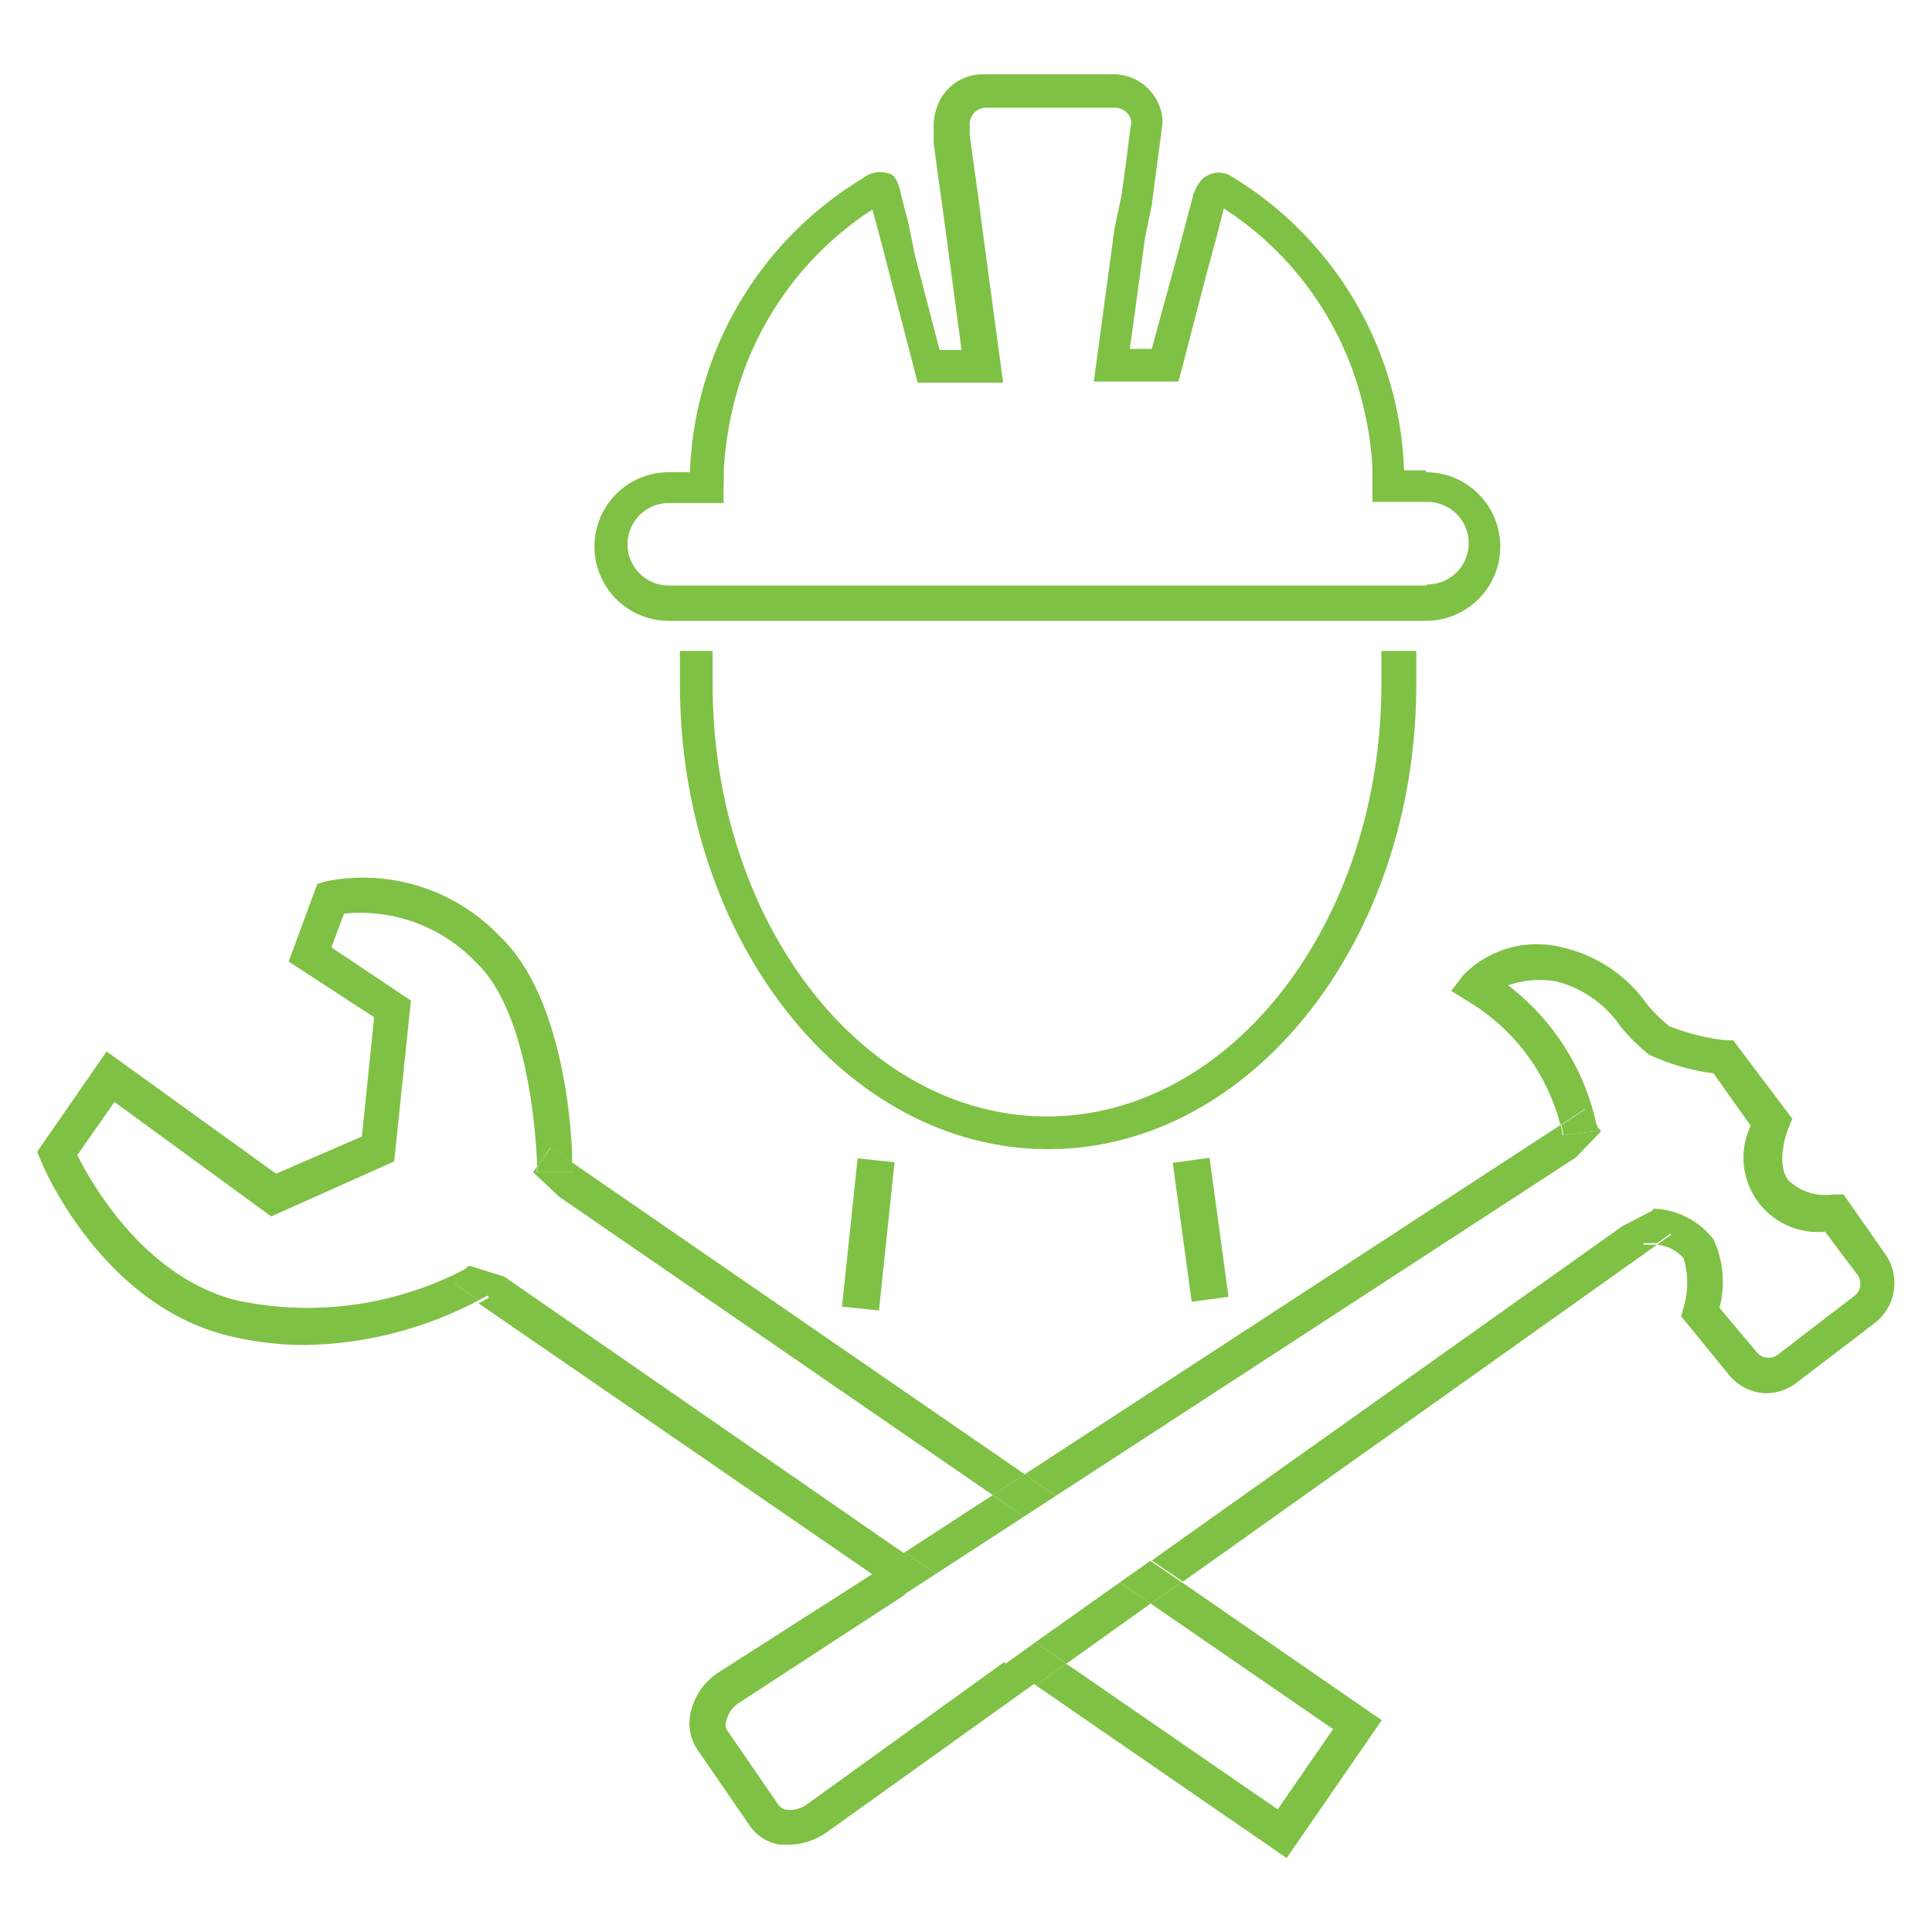 <svg xmlns="http://www.w3.org/2000/svg" viewBox="0 0 52 52"><title>customers</title><path d="M38.38,13.54H36.9c0-.18,0-.37,0-.55s0-.22,0-.33a8.46,8.46,0,0,0-.19-1.44,8.73,8.73,0,0,0-3.81-5.58l-.2.78-.24.88-.78,3H29.41L30,6.13l.12-.87.11-.78h0l.11-.87.05-.36a.44.44,0,0,0-.44-.38H26.45A.44.44,0,0,0,26,3.3l0,.31.12.87.11.78.11.87.44,3.26.12.88H24.67l-.78-3-.23-.89-.21-.77a8.76,8.76,0,0,0-3.81,5.58,9.6,9.6,0,0,0-.19,1.44c0,.11,0,.22,0,.33a5.07,5.07,0,0,0,0,.55H18a1.11,1.11,0,0,0,0,2.22H38.38a1.11,1.11,0,0,0,0-2.22Z" style="fill:none"/><path d="M38.38,12.66h-.59a9.63,9.63,0,0,0-4.64-7.91.62.62,0,0,0-.69,0c-.2.09-.34.48-.34.48l-.2.76-.23.87L31,9.39h-.59l.41-3L31,5.52l.1-.78.12-.9h0l.07-.53a1.22,1.22,0,0,0-.12-.54A1.32,1.32,0,0,0,29.92,2H26.45a1.29,1.29,0,0,0-1.19.78,1.47,1.47,0,0,0-.13.6l0,.29,0,.18.12.9.11.78.12.89.4,3h-.59l-.67-2.57L24.45,6l-.2-.76s-.07-.46-.27-.55a.75.75,0,0,0-.76.11,9.64,9.64,0,0,0-4.65,7.91H18a2,2,0,1,0,0,4H38.38a2,2,0,0,0,0-4Zm0,3.1H18a1.11,1.11,0,0,1,0-2.22h1.48a5.07,5.07,0,0,1,0-.55c0-.11,0-.22,0-.33a9.6,9.6,0,0,1,.19-1.44,8.76,8.76,0,0,1,3.81-5.58l.21.77.23.89.78,3H27l-.12-.88-.44-3.26-.11-.87-.11-.78-.12-.87,0-.31a.44.44,0,0,1,.44-.43h3.47a.44.44,0,0,1,.44.38l-.05.36-.11.87h0l-.11.78L30,6.13l-.56,4.14h2.28l.78-3,.24-.88.2-.78a8.73,8.73,0,0,1,3.81,5.58,8.46,8.46,0,0,1,.19,1.44c0,.11,0,.22,0,.33s0,.37,0,.55h1.48a1.11,1.11,0,0,1,0,2.22Z" style="fill:#7fc145"/><path d="M37.18,17.52c0,.3,0,.59,0,.9,0,6.41-4.05,11.63-9,11.63s-9-5.22-9-11.63c0-.31,0-.6,0-.9h-.88c0,.3,0,.59,0,.9,0,6.9,4.45,12.51,9.91,12.51s9.91-5.61,9.91-12.51c0-.31,0-.6,0-.9Z" style="fill:#7fc145"/><polygon points="34.39 48.7 35.88 46.54 30.97 43.16 28.7 44.78 34.39 48.7" style="fill:none"/><path d="M19.88,45.82a.8.8,0,0,0-.36.49.32.32,0,0,0,0,.23L21,48.59a.39.39,0,0,0,.2.12.81.81,0,0,0,.58-.16l5.31-3.76-2.72-1.87Z" style="fill:none"/><polyline points="13.57 34.36 24.35 41.78 26.72 40.24 15.06 32.21" style="fill:none"/><polygon points="25.19 42.36 27.87 44.2 30.14 42.59 27.56 40.82 25.19 42.36" style="fill:none"/><path d="M14.46,31.4c0-.72-.21-4.14-1.65-5.5a4.31,4.31,0,0,0-3.55-1.31l-.34.91,2.15,1.4-.45,4.33L7.31,32.71,3.09,29.63l-1,1.43c.39.77,1.8,3.28,4.29,3.91a9.14,9.14,0,0,0,6.22-.85" style="fill:none"/><polygon points="26.72 40.24 24.35 41.78 25.19 42.36 27.56 40.82 26.72 40.24" style="fill:#7fc145"/><polygon points="28.7 44.78 30.97 43.16 30.14 42.59 27.87 44.2 28.7 44.78" style="fill:#7fc145"/><path d="M21.74,48.55a.81.81,0,0,1-.58.16.39.39,0,0,1-.2-.12l-1.41-2.05a.32.32,0,0,1,0-.23.8.8,0,0,1,.36-.49l4.45-2.9-.84-.58L19.36,45a1.72,1.72,0,0,0-.77,1.09,1.27,1.27,0,0,0,.18,1l1.41,2.05a1.21,1.21,0,0,0,.82.51l.26,0a1.81,1.81,0,0,0,1-.34l5.59-4-.83-.57Z" style="fill:#7fc145"/><polygon points="35.88 46.54 34.39 48.7 28.7 44.78 27.88 45.36 34.63 50.01 37.19 46.3 31.8 42.58 30.97 43.16 35.88 46.54" style="fill:#7fc145"/><polygon points="30.14 42.59 30.97 43.16 31.8 42.58 30.96 42.01 30.14 42.59" style="fill:#7fc145"/><polygon points="25.19 42.36 24.35 41.78 23.49 42.34 24.33 42.92 25.19 42.36" style="fill:#7fc145"/><polygon points="27.87 44.2 27.05 44.79 27.88 45.36 28.7 44.78 27.87 44.2" style="fill:#7fc145"/><polygon points="27.56 40.82 28.42 40.26 27.58 39.68 26.72 40.24 27.56 40.82" style="fill:#7fc145"/><path d="M50.76,33.78l-1.14-1.63-.29,0a1.43,1.43,0,0,1-1.19-.38c-.32-.38-.11-1.16,0-1.41l.1-.25L46.65,28l-.2,0a5.93,5.93,0,0,1-1.52-.38,4.07,4.07,0,0,1-.6-.59,3.82,3.82,0,0,0-2.28-1.53,2.77,2.77,0,0,0-2.67.75l-.32.42.45.28A5.47,5.47,0,0,1,42,30.28l.66-.43.32.47a6.41,6.41,0,0,0-2.39-3.8,2.57,2.57,0,0,1,1.32-.1,3,3,0,0,1,1.71,1.21,5,5,0,0,0,.77.76,6,6,0,0,0,1.73.5l1,1.41a2,2,0,0,0,2,2.85L50,34.32a.41.41,0,0,1-.09.56l-2.06,1.58a.41.41,0,0,1-.57-.07l-1-1.19a2.73,2.73,0,0,0-.16-1.84,2.13,2.13,0,0,0-1.62-.83l.48.7-.38.27a1.1,1.1,0,0,1,.71.36,2.26,2.26,0,0,1,0,1.34l-.06.23L46.53,37a1.34,1.34,0,0,0,1,.5,1.36,1.36,0,0,0,.82-.28l2.07-1.58A1.36,1.36,0,0,0,50.76,33.78Z" style="fill:#7fc145"/><path d="M44.5,32.53c-.13,0,0,0,0,0l-.27.93.37,0,.38-.27Z" style="fill:#7fc145"/><path d="M43,30.44s0-.06,0-.12l-.32-.47-.66.43a2,2,0,0,1,.06.28Z" style="fill:#7fc145"/><path d="M12.59,34.12A9.14,9.14,0,0,1,6.37,35c-2.49-.63-3.9-3.14-4.29-3.91l1-1.43,4.22,3.08,3.31-1.48.45-4.33L8.92,25.5l.34-.91a4.31,4.31,0,0,1,3.55,1.31c1.44,1.36,1.62,4.78,1.65,5.5l.35-.51.59.4c0-1-.27-4.5-1.94-6.08a5.08,5.08,0,0,0-4.68-1.49l-.24.07-.77,2.09,2.3,1.5-.33,3.21-2.31,1L2.87,28.3,1,31l.1.24c.06.16,1.62,3.84,5,4.7a8.64,8.64,0,0,0,2.15.26A10.35,10.35,0,0,0,12.88,35l-.63-.44Z" style="fill:#7fc145"/><path d="M12.67,34.08l-.08,0-.34.48.63.44.28-.15Z" style="fill:#7fc145"/><path d="M14.46,31.4v.15h.95s0-.12,0-.26l-.59-.4Z" style="fill:#7fc145"/><line x1="23.58" y1="31.23" x2="23.16" y2="35.22" style="fill:none;stroke:#7fc145;stroke-miterlimit:10"/><line x1="32.06" y1="31.23" x2="32.57" y2="34.97" style="fill:none;stroke:#7fc145;stroke-miterlimit:10"/><path d="M12.59,34.12l.08,0,.49.81-.28.15,10.61,7.3.86-.56L13.57,34.36h0l-.9-.28Z" style="fill:#7fc145"/><path d="M26.72,40.24l.86-.56L15.4,31.29c0,.14,0,.23,0,.26h-.95V31.4l-.1.15.7.66h0Z" style="fill:#7fc145"/><path d="M50,34.32l-.82-1.17a2,2,0,0,1-2-2.85l-1-1.41a6,6,0,0,1-1.73-.5,5,5,0,0,1-.77-.76,3,3,0,0,0-1.71-1.21,2.57,2.57,0,0,0-1.32.1A6.41,6.41,0,0,1,43,30.32l.59.87.26-.26.4.4-.33.33.6.87a2.13,2.13,0,0,1,1.62.83,2.73,2.73,0,0,1,.16,1.84l1,1.19a.41.41,0,0,0,.57.07l2.06-1.58A.41.41,0,0,0,50,34.32Z" style="fill:none"/><path d="M43,30.32c0,.06,0,.11,0,.12l-.94.12a2,2,0,0,0-.06-.28l-14.42,9.4.84.58,14-9.11h0l.67-.7Z" style="fill:#7fc145"/><path d="M43.67,33h0L31,42l.84.57L44.6,33.5l-.37,0,.27-.93h0Z" style="fill:#7fc145"/></svg>